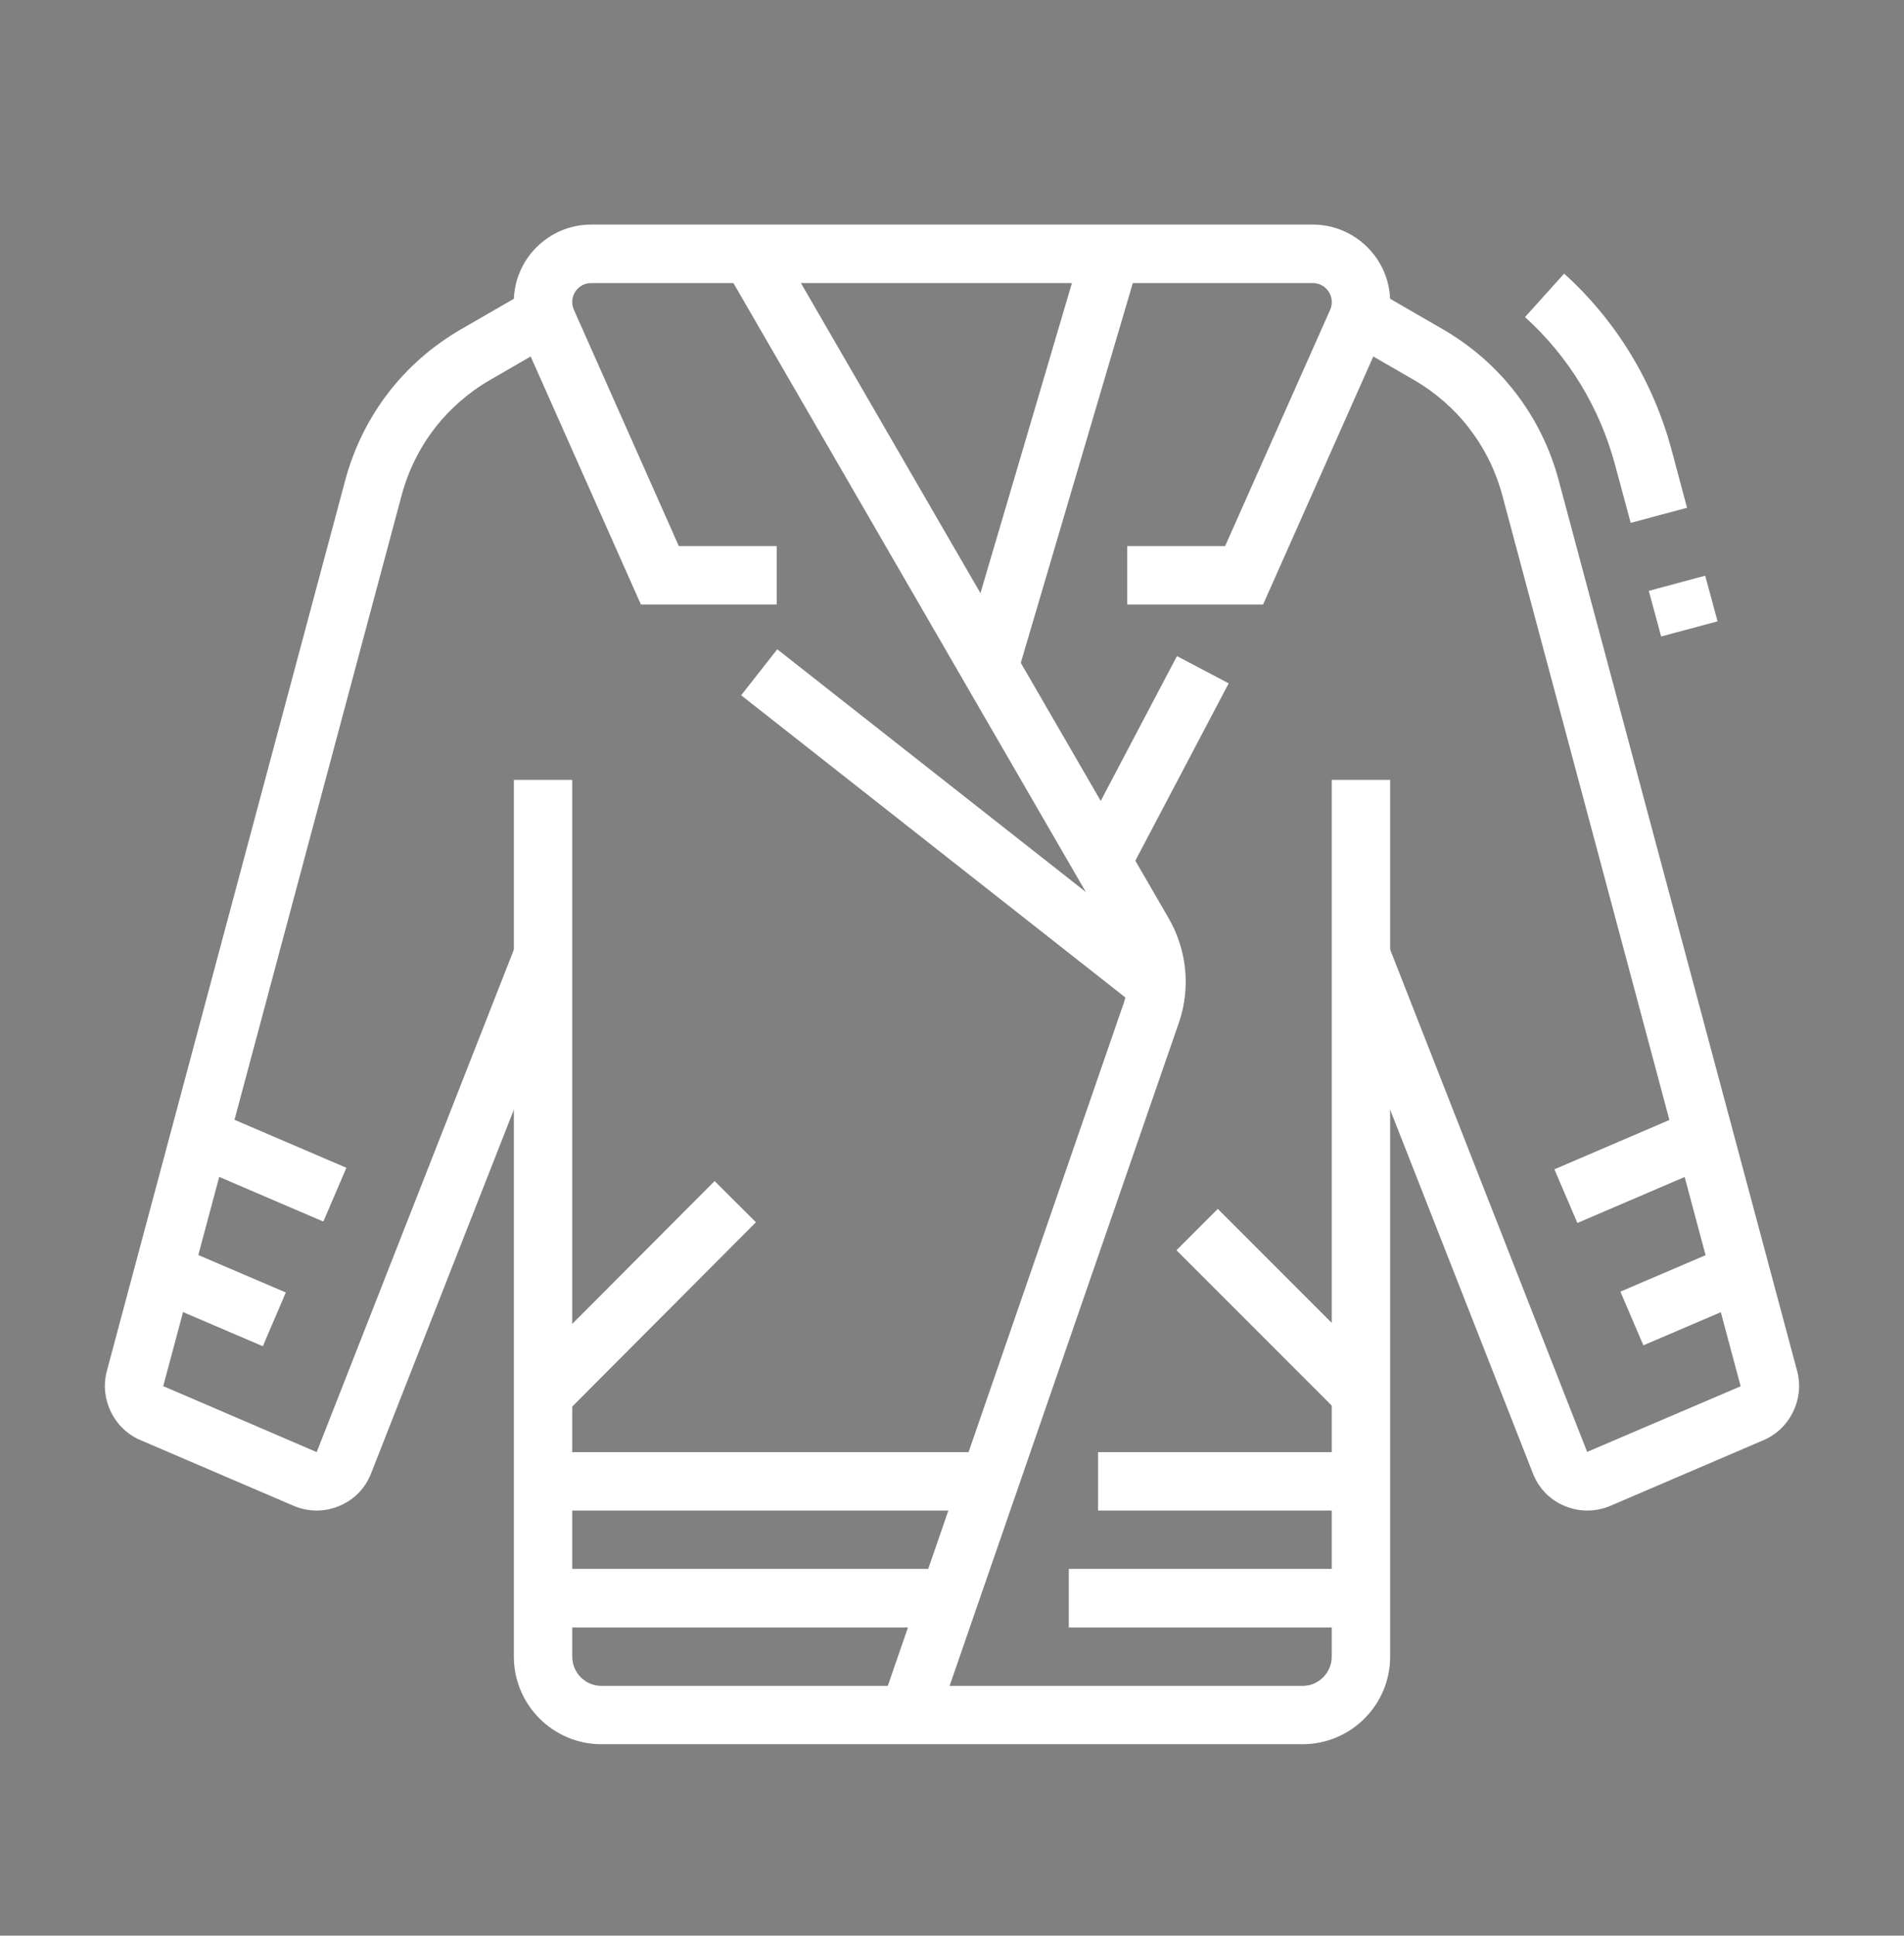 <?xml version="1.0" encoding="utf-8"?>
<!-- Generator: Adobe Illustrator 16.0.0, SVG Export Plug-In . SVG Version: 6.00 Build 0)  -->
<!DOCTYPE svg PUBLIC "-//W3C//DTD SVG 1.1//EN" "http://www.w3.org/Graphics/SVG/1.1/DTD/svg11.dtd">
<svg version="1.1" id="Calque_1" xmlns="http://www.w3.org/2000/svg" xmlns:xlink="http://www.w3.org/1999/xlink" x="0px" y="0px"
	 width="46.25px" height="47px" viewBox="0 0 46.25 47" enable-background="new 0 0 46.25 47" xml:space="preserve">
<rect x="0" y="0" width="46.25" height="47" fill="#808080" stroke="none"/>
<g>
	<g>
		<path fill="#FFFFFF" d="M61.425-23.207c-2.964,0-5.376-2.412-5.376-5.375c0-1.32,0.481-2.587,1.354-3.571
			c0.247-0.277,0.672-0.302,0.948-0.055c0.279,0.247,0.304,0.671,0.057,0.948c-0.655,0.737-1.015,1.688-1.015,2.678
			c0,2.223,1.809,4.032,4.032,4.032c1.801,0,3.354-1.156,3.866-2.881c0.112-0.367,0.167-0.754,0.167-1.151
			c0-0.492-0.084-0.963-0.251-1.401c-0.002-0.003-0.002-0.005-0.004-0.008c-0.157-0.429-0.385-0.824-0.677-1.177
			c-0.237-0.284-0.199-0.708,0.088-0.946c0.283-0.237,0.709-0.198,0.945,0.087c0.39,0.468,0.694,0.998,0.903,1.57
			c0.226,0.588,0.339,1.218,0.339,1.874c0,0.528-0.073,1.045-0.223,1.537C65.896-24.748,63.824-23.207,61.425-23.207z"/>
	</g>
	<g>
		<path fill="#FFFFFF" d="M63.824-29.497c-0.107,0-0.218-0.027-0.32-0.083c-0.867-0.47-1.407-1.376-1.407-2.363
			c0-1.482,1.208-2.689,2.689-2.689s2.689,1.207,2.689,2.689c0,0.372-0.301,0.672-0.674,0.672c-0.369,0-0.672-0.3-0.672-0.672
			c0-0.742-0.602-1.344-1.344-1.344c-0.741,0-1.345,0.603-1.345,1.344c0,0.493,0.271,0.945,0.705,1.181
			c0.325,0.179,0.448,0.586,0.27,0.912C64.293-29.623,64.063-29.497,63.824-29.497z"/>
	</g>
	<g>
		<path fill="#FFFFFF" d="M69.492-26.567h-0.673c-0.371,0-0.673-0.301-0.673-0.672c0-0.371,0.302-0.671,0.673-0.671v-34.952
			c0-0.37-0.302-0.672-0.673-0.672h-6.722c-0.37,0-0.673,0.303-0.673,0.672v34.952h2.689c0.371,0,0.673,0.3,0.673,0.671
			c0,0.372-0.302,0.672-0.673,0.672h-3.36c-0.372,0-0.672-0.301-0.672-0.672v-35.624c0-1.109,0.904-2.015,2.016-2.015h6.722
			c1.112,0,2.017,0.906,2.017,2.015v35.624C70.163-26.868,69.863-26.567,69.492-26.567z"/>
	</g>
	<g>
		<path fill="#FFFFFF" d="M69.492-56.813h-9.411c-0.372,0-0.672-0.303-0.672-0.672c0-0.372,0.3-0.672,0.672-0.672h9.411
			c0.371,0,0.671,0.3,0.671,0.672C70.163-57.116,69.863-56.813,69.492-56.813z"/>
	</g>
	<g>
		<path fill="#FFFFFF" d="M69.492-50.091h-9.411c-0.372,0-0.672-0.299-0.672-0.672c0-0.372,0.3-0.673,0.672-0.673h9.411
			c0.371,0,0.671,0.301,0.671,0.673C70.163-50.39,69.863-50.091,69.492-50.091z"/>
	</g>
	<g>
		<path fill="#FFFFFF" d="M69.492-43.37h-9.411c-0.372,0-0.672-0.302-0.672-0.671c0-0.371,0.3-0.674,0.672-0.674h9.411
			c0.371,0,0.671,0.303,0.671,0.674C70.163-43.671,69.863-43.37,69.492-43.37z"/>
	</g>
	<g>
		<path fill="#FFFFFF" d="M69.492-36.647h-9.411c-0.372,0-0.672-0.303-0.672-0.675c0-0.371,0.3-0.672,0.672-0.672h9.411
			c0.371,0,0.671,0.301,0.671,0.672C70.163-36.95,69.863-36.647,69.492-36.647z"/>
	</g>
	<g>
		<path fill="#FFFFFF" d="M69.49-30.014c-0.114,0-0.229-0.029-0.335-0.089c-0.321-0.187-0.432-0.599-0.247-0.919l14.829-25.682
			c0.091-0.157,0.113-0.339,0.065-0.513c-0.045-0.172-0.156-0.316-0.31-0.403l-5.822-3.364c-0.321-0.182-0.731-0.073-0.917,0.247
			l-4.65,8.056c-0.187,0.323-0.599,0.432-0.918,0.248c-0.321-0.186-0.433-0.596-0.247-0.917l4.653-8.061
			c0.554-0.958,1.788-1.289,2.749-0.736l5.824,3.361c0.464,0.265,0.797,0.699,0.937,1.218c0.141,0.524,0.069,1.069-0.202,1.535
			L70.072-30.351C69.949-30.136,69.724-30.014,69.49-30.014z"/>
	</g>
	<g>
		<path fill="#FFFFFF" d="M81.63-51.037c-0.112,0-0.229-0.03-0.334-0.093l-8.15-4.704c-0.321-0.185-0.431-0.597-0.245-0.919
			c0.186-0.322,0.597-0.432,0.919-0.245l8.148,4.705c0.321,0.187,0.431,0.597,0.246,0.918C82.09-51.16,81.863-51.037,81.63-51.037z"
			/>
	</g>
	<g>
		<path fill="#FFFFFF" d="M78.271-45.219c-0.115,0-0.23-0.027-0.336-0.089l-6.316-3.647c-0.321-0.185-0.432-0.596-0.247-0.916
			c0.186-0.324,0.597-0.433,0.918-0.248l6.319,3.647c0.319,0.185,0.431,0.599,0.244,0.918
			C78.728-45.338,78.502-45.219,78.271-45.219z"/>
	</g>
	<g>
		<path fill="#FFFFFF" d="M74.908-39.399c-0.113,0-0.23-0.028-0.337-0.088l-3.284-1.9c-0.321-0.187-0.432-0.598-0.246-0.919
			c0.186-0.32,0.596-0.431,0.919-0.247l3.285,1.9c0.321,0.187,0.432,0.597,0.246,0.919C75.366-39.518,75.14-39.399,74.908-39.399z"
			/>
	</g>
	<g>
		<path fill="#FFFFFF" d="M69.492-28.555c-0.233,0-0.459-0.123-0.584-0.337c-0.185-0.32-0.074-0.73,0.247-0.917l12.852-7.421
			l11.573-6.681c0.32-0.185,0.429-0.595,0.245-0.918l-3.359-5.82c-0.089-0.155-0.233-0.265-0.406-0.311
			c-0.174-0.046-0.355-0.023-0.511,0.067L81.069-46c-0.321,0.187-0.731,0.076-0.917-0.245c-0.186-0.323-0.076-0.734,0.246-0.918
			l8.479-4.894c0.466-0.271,1.011-0.342,1.534-0.201c0.519,0.139,0.952,0.472,1.22,0.939l3.359,5.82
			c0.552,0.963,0.221,2.197-0.736,2.752l-11.575,6.682l-12.852,7.419C69.722-28.584,69.606-28.555,69.492-28.555z"/>
	</g>
	<g>
		<path fill="#FFFFFF" d="M89.259-39.967c-0.231,0-0.458-0.12-0.583-0.337l-4.704-8.148c-0.186-0.32-0.075-0.733,0.245-0.918
			c0.322-0.187,0.732-0.077,0.918,0.245l4.706,8.151c0.185,0.32,0.075,0.731-0.247,0.918C89.489-39.996,89.372-39.967,89.259-39.967
			z"/>
	</g>
	<g>
		<path fill="#FFFFFF" d="M83.439-36.606c-0.234,0-0.46-0.122-0.585-0.337l-3.807-6.594c-0.186-0.322-0.075-0.732,0.247-0.917
			c0.32-0.188,0.731-0.08,0.917,0.245l3.807,6.594c0.187,0.322,0.076,0.732-0.245,0.917C83.669-36.636,83.551-36.606,83.439-36.606z
			"/>
	</g>
	<g>
		<path fill="#FFFFFF" d="M77.618-33.247c-0.232,0-0.458-0.121-0.583-0.334l-1.841-3.186c-0.187-0.321-0.076-0.731,0.245-0.919
			c0.321-0.187,0.732-0.077,0.919,0.245l1.842,3.186c0.185,0.321,0.074,0.734-0.246,0.918
			C77.848-33.277,77.731-33.247,77.618-33.247z"/>
	</g>
	<g>
		<path fill="#FFFFFF" d="M95.705-26.567H69.492c-0.372,0-0.673-0.301-0.673-0.672c0-0.371,0.301-0.671,0.673-0.671h26.213
			c0.37,0,0.672-0.302,0.672-0.671v-6.722c0-0.372-0.302-0.671-0.672-0.671h-9.328c-0.372,0-0.673-0.301-0.673-0.672
			c0-0.372,0.301-0.675,0.673-0.675h9.328c1.112,0,2.018,0.905,2.018,2.018v6.722C97.723-27.47,96.817-26.567,95.705-26.567z"/>
	</g>
	<g>
		<path fill="#FFFFFF" d="M90.328-26.567c-0.372,0-0.672-0.301-0.672-0.672v-9.408c0-0.372,0.3-0.675,0.672-0.675
			c0.371,0,0.671,0.303,0.671,0.675v9.408C90.999-26.868,90.699-26.567,90.328-26.567z"/>
	</g>
	<g>
		<path fill="#FFFFFF" d="M83.606-26.567c-0.37,0-0.673-0.301-0.673-0.672v-7.393c0-0.371,0.303-0.672,0.673-0.672
			s0.673,0.301,0.673,0.672v7.393C84.279-26.868,83.977-26.567,83.606-26.567z"/>
	</g>
	<g>
		<path fill="#FFFFFF" d="M76.884-26.567c-0.37,0-0.671-0.301-0.671-0.672V-30.6c0-0.369,0.301-0.671,0.671-0.671
			c0.372,0,0.674,0.302,0.674,0.671v3.361C77.558-26.868,77.256-26.567,76.884-26.567z"/>
	</g>
</g>
<g>
	<path fill="#FFFFFF" d="M30.681,14.679h-3.3V13.26h2.378l2.552-5.738C32.338,7.463,32.35,7.4,32.35,7.333
		c0-0.253-0.206-0.46-0.462-0.46H14.36c-0.254,0-0.46,0.207-0.46,0.46c0,0.066,0.013,0.129,0.04,0.188l2.549,5.738h2.377v1.419
		h-3.298l-2.926-6.581c-0.107-0.243-0.161-0.499-0.161-0.765c0-1.036,0.843-1.879,1.879-1.879h17.527
		c1.038,0,1.881,0.843,1.881,1.879c0,0.266-0.055,0.522-0.161,0.765L30.681,14.679z"/>
	<path fill="#FFFFFF" d="M7.693,36.678c-0.19,0-0.381-0.039-0.561-0.115L3.41,34.967c-0.645-0.275-0.994-0.994-0.816-1.672
		l5.791-21.63c0.419-1.562,1.418-2.864,2.818-3.672l1.675-0.967l0.707,1.229l-1.671,0.965c-1.073,0.619-1.84,1.616-2.159,2.811
		l-5.79,21.626l3.728,1.602l4.838-12.324l1.322,0.518L9.016,35.771c-0.138,0.362-0.414,0.646-0.771,0.794
		C8.065,36.641,7.88,36.678,7.693,36.678z"/>
	
		<rect x="3.851" y="30.765" transform="matrix(0.919 0.393 -0.393 0.919 12.806 0.447)" fill="#FFFFFF" width="2.925" height="1.42"/>
	
		<rect x="4.709" y="27.597" transform="matrix(0.919 0.394 -0.394 0.919 11.668 -0.273)" fill="#FFFFFF" width="3.582" height="1.421"/>
	<path fill="#FFFFFF" d="M40.35,15.455l-0.299-1.108l1.37-0.369l0.3,1.109L40.35,15.455z M39.611,12.696l-0.377-1.399
		c-0.374-1.397-1.131-2.642-2.19-3.598l0.95-1.055c1.264,1.141,2.167,2.624,2.612,4.287l0.374,1.398L39.611,12.696z"/>
	<path fill="#FFFFFF" d="M38.557,36.678c-0.187,0-0.372-0.037-0.552-0.112c-0.356-0.147-0.632-0.432-0.772-0.797l-4.835-12.315
		l1.323-0.518l4.832,12.318l3.729-1.593l-5.788-21.629c-0.321-1.195-1.086-2.192-2.157-2.811l-1.672-0.965l0.707-1.229l1.674,0.967
		c1.398,0.808,2.4,2.11,2.817,3.672l5.792,21.627c0.18,0.681-0.172,1.399-0.815,1.675l-3.723,1.596
		C38.938,36.639,38.747,36.678,38.557,36.678z"/>
	
		<rect x="40.242" y="30.024" transform="matrix(0.393 0.919 -0.919 0.393 53.794 -18.555)" fill="#FFFFFF" width="1.419" height="2.89"/>
	
		<rect x="39.002" y="26.491" transform="matrix(0.394 0.919 -0.919 0.394 50.107 -19.333)" fill="#FFFFFF" width="1.418" height="3.668"/>
	<path fill="#FFFFFF" d="M31.64,42.352h-17.03c-1.172,0-2.128-0.953-2.128-2.128V18.937H13.9v21.287
		c0,0.392,0.318,0.712,0.709,0.712h17.03c0.391,0,0.71-0.32,0.71-0.712V18.937h1.419v21.287
		C33.769,41.398,32.813,42.352,31.64,42.352z"/>
	
		<rect x="14.81" y="28.216" transform="matrix(0.708 0.706 -0.706 0.708 26.794 -1.755)" fill="#FFFFFF" width="1.417" height="6.588"/>
	
		<rect x="28.261" y="31.14" transform="matrix(0.707 0.707 -0.707 0.707 31.617 -12.643)" fill="#FFFFFF" width="5.622" height="1.42"/>
	<path fill="#FFFFFF" d="M22.742,41.874l-1.341-0.464l5.902-17.072c0.051-0.152,0.077-0.326,0.077-0.5
		c0-0.295-0.077-0.586-0.229-0.84L17.61,6.519l1.228-0.711l9.542,16.475c0.273,0.467,0.422,1.008,0.422,1.555
		c0,0.324-0.051,0.644-0.152,0.953L22.742,41.874z"/>
	
		<rect x="17.14" y="19.405" transform="matrix(0.786 0.618 -0.618 0.786 17.401 -10.079)" fill="#FFFFFF" width="12.261" height="1.42"/>
	
		<rect x="24.799" y="5.954" transform="matrix(0.959 0.283 -0.283 0.959 4.209 -6.764)" fill="#FFFFFF" width="1.419" height="10.456"/>
	
		<rect x="27.269" y="15.963" transform="matrix(0.885 0.466 -0.466 0.885 11.895 -10.904)" fill="#FFFFFF" width="1.42" height="5.24"/>
	<rect x="13.189" y="38.095" fill="#FFFFFF" width="9.862" height="1.423"/>
	<rect x="25.962" y="38.095" fill="#FFFFFF" width="7.097" height="1.423"/>
	<rect x="13.189" y="35.26" fill="#FFFFFF" width="10.844" height="1.418"/>
	<rect x="26.673" y="35.26" fill="#FFFFFF" width="6.386" height="1.418"/>
</g>
<g>
	<path fill="#FFFFFF" d="M142.551,94.627c-16.523,0-33.18-18.615-33.18-27.146c0-2.079,1.693-3.77,3.771-3.77
		c4.176,0,7.203,2.566,9.714,4.975l-1.046,1.09c-2.85-2.736-5.416-4.557-8.668-4.557c-1.246,0-2.264,1.016-2.264,2.262
		c0,7.848,16.23,25.637,31.672,25.637c1.246,0,2.262-1.014,2.262-2.26c0-3.096-2.633-5.367-5.816-7.809l0.922-1.199
		c3.502,2.691,6.402,5.227,6.402,9.008C146.32,92.934,144.629,94.627,142.551,94.627z"/>
	<path fill="#FFFFFF" d="M141.57,91.586c-3.148-0.154-6.438-1.041-9.773-2.637l0.652-1.357c3.152,1.508,6.248,2.344,9.195,2.486
		L141.57,91.586z"/>
	<path fill="#FFFFFF" d="M121.415,65.41c-0.312-0.247-0.632-0.484-0.956-0.713l0.861-1.237c0.352,0.245,0.692,0.501,1.029,0.766
		L121.415,65.41z"/>
	<path fill="#FFFFFF" d="M118.813,63.679c-1.846-0.995-3.702-1.478-5.67-1.478v-1.507c2.225,0,4.313,0.54,6.385,1.655
		L118.813,63.679z"/>
	<path fill="#FFFFFF" d="M138.305,86.9l-0.682-0.289c-7.435-3.129-13.613-8.785-17.398-15.922l-0.299-0.564l9.275-7.132
		c0.664-0.511,1.488-0.792,2.322-0.792c1.455,0,2.805,0.848,3.434,2.158c0.182,0.377,0.332,0.762,0.5,1.18
		c0.414,1.055,0.932,2.366,2.365,4.428l-1.24,0.86c-1.531-2.206-2.086-3.608-2.529-4.733c-0.15-0.384-0.289-0.734-0.455-1.081
		c-0.389-0.804-1.182-1.302-2.074-1.302c-0.504,0-1.003,0.168-1.403,0.479l-8.26,6.352c3.524,6.352,9.05,11.426,15.669,14.387
		c0.561-1.266,1.051-2.367,1.48-3.324c1.865-4.188,2.566-5.754,2.734-6.713c0.035-0.209,0.051-0.406,0.051-0.641h1.51
		c0,0.322-0.025,0.605-0.076,0.898c-0.201,1.148-0.813,2.521-2.844,7.068c-0.502,1.129-1.092,2.449-1.781,4.006L138.305,86.9z"/>
	<path fill="#FFFFFF" d="M139.461,82.477c-6.797-2.861-12.336-8.05-15.599-14.611l1.351-0.668
		c3.103,6.234,8.371,11.168,14.832,13.889L139.461,82.477z"/>
	
		<rect x="137.076" y="74.9" transform="matrix(0.92 0.391 -0.391 0.92 41.353 -47.699)" fill="#FFFFFF" width="1.509" height="5.635"/>
	<g>
		<polygon fill="#FFFFFF" points="140.287,59.939 138.781,59.939 138.781,61.448 140.287,61.448 140.287,59.939 		"/>
		<polygon fill="#FFFFFF" points="143.305,61.448 141.795,61.448 141.795,62.956 143.305,62.956 143.305,61.448 		"/>
		<polygon fill="#FFFFFF" points="144.813,64.464 143.305,64.464 143.305,65.973 144.813,65.973 144.813,64.464 		"/>
		<polygon fill="#FFFFFF" points="143.305,67.48 141.795,67.48 141.795,68.989 143.305,68.989 143.305,67.48 		"/>
		<polygon fill="#FFFFFF" points="137.271,61.448 135.764,61.448 135.764,62.956 137.271,62.956 137.271,61.448 		"/>
	</g>
	<g>
		<polygon fill="#FFFFFF" points="109.371,79.543 107.863,79.543 107.863,81.053 109.371,81.053 109.371,79.543 		"/>
		<polygon fill="#FFFFFF" points="113.896,84.068 112.387,84.068 112.387,85.578 113.896,85.578 113.896,84.068 		"/>
		<polygon fill="#FFFFFF" points="110.879,82.561 109.371,82.561 109.371,84.068 110.879,84.068 110.879,82.561 		"/>
		<polygon fill="#FFFFFF" points="116.912,82.561 115.404,82.561 115.404,84.068 116.912,84.068 116.912,82.561 		"/>
		<polygon fill="#FFFFFF" points="110.879,76.529 109.371,76.529 109.371,78.035 110.879,78.035 110.879,76.529 		"/>
	</g>
	<g>
		<polygon fill="#FFFFFF" points="119.928,95.381 118.42,95.381 118.42,96.889 119.928,96.889 119.928,95.381 		"/>
		<polygon fill="#FFFFFF" points="122.943,96.889 121.436,96.889 121.436,98.398 122.943,98.398 122.943,96.889 		"/>
		<polygon fill="#FFFFFF" points="125.961,97.643 124.451,97.643 124.451,99.15 125.961,99.15 125.961,97.643 		"/>
		<polygon fill="#FFFFFF" points="131.994,95.381 130.484,95.381 130.484,96.889 131.994,96.889 131.994,95.381 		"/>
		<polygon fill="#FFFFFF" points="128.978,96.889 127.47,96.889 127.47,98.398 128.978,98.398 128.978,96.889 		"/>
		<polygon fill="#FFFFFF" points="118.42,92.363 116.912,92.363 116.912,93.871 118.42,93.871 118.42,92.363 		"/>
		<polygon fill="#FFFFFF" points="117.666,89.348 116.158,89.348 116.158,90.857 117.666,90.857 117.666,89.348 		"/>
		<polygon fill="#FFFFFF" points="118.42,86.33 116.912,86.33 116.912,87.84 118.42,87.84 118.42,86.33 		"/>
	</g>
	<path fill="#FFFFFF" d="M143.229,75.148l-1.484-0.256c0.035-0.211,0.051-0.408,0.051-0.643c0-1.654-1.346-3-2.998-3
		c-3.1,0-5.627-1.094-7.117-3.084l1.205-0.902c1.199,1.601,3.297,2.479,5.912,2.479c2.486,0,4.508,2.022,4.508,4.508
		C143.305,74.572,143.279,74.855,143.229,75.148z"/>
</g>
<g>
	<path fill="#515151" d="M-99.323,21.142c-1.716-2.575-2.448-5.125-2.448-8.531c0-1.626,0.273-3.235,0.814-4.783l8.406-22.96
		c0.737-2.286,2.595-4.059,4.955-4.702l4.662-1.574l0.721,2.139l-4.726,1.594c-1.685,0.461-2.961,1.68-3.476,3.277l-8.416,22.987
		c-0.451,1.29-0.683,2.649-0.683,4.021c0,2.966,0.6,5.074,2.069,7.278L-99.323,21.142z"/>
	<path fill="#515151" d="M-88.22,27.291h-9.034c-1.245,0-2.259-1.014-2.259-2.259v-5.646h7.905v2.259h-5.646v3.388h9.034V27.291z"/>
	<path fill="#515151" d="M-43.24,21.142l-1.879-1.253c1.469-2.204,2.069-4.313,2.069-7.278c0-1.373-0.231-2.731-0.688-4.037
		l-8.396-22.929c-0.529-1.64-1.805-2.858-3.426-3.299l-4.79-1.614l0.721-2.139l4.726,1.593c2.296,0.624,4.154,2.396,4.905,4.725
		l8.387,22.903c0.546,1.563,0.82,3.171,0.82,4.798C-40.792,16.016-41.524,18.567-43.24,21.142z"/>
	<path fill="#515151" d="M-45.309,27.291h-9.034v-2.259h9.034v-3.388h-5.646v-2.259h7.905v5.646
		C-43.05,26.277-44.064,27.291-45.309,27.291z"/>
	
		<rect x="-91.548" y="-15.908" transform="matrix(0.431 0.902 -0.902 0.431 -64.01 71.91)" fill="#515151" width="5.095" height="2.258"/>
	<path fill="#515151" d="M-56.601,32.938h-29.361c-1.868,0-3.388-1.52-3.388-3.388V-8.845h2.258V29.55
		c0,0.623,0.506,1.129,1.129,1.129h29.361c0.623,0,1.129-0.506,1.129-1.129V-8.845h2.259V29.55
		C-53.213,31.418-54.733,32.938-56.601,32.938z"/>
	
		<rect x="-54.692" y="-17.327" transform="matrix(0.902 0.431 -0.431 0.902 -11.588 21.629)" fill="#515151" width="2.258" height="5.095"/>
	<path fill="#515151" d="M-65.289-13.362c-0.814,0-1.589-0.352-2.126-0.964l-2.458-2.81l1.7-1.486l2.457,2.809
		c0.215,0.247,0.644,0.244,0.859-0.006l3.649-4.277c0.057-0.067,0.089-0.153,0.089-0.241c0-0.143-0.079-0.269-0.204-0.332
		l-2.701-1.351c-0.49-0.246-1.039-0.375-1.588-0.375h-11.341c-0.549,0-1.098,0.129-1.587,0.375l-2.7,1.35
		c-0.128,0.064-0.206,0.19-0.206,0.333c0,0.088,0.032,0.174,0.09,0.244l3.648,4.274c0.214,0.251,0.642,0.254,0.86,0.005l2.761-3.14
		l1.696,1.491l-2.76,3.138c-1.081,1.234-3.208,1.221-4.276-0.029l-3.649-4.276c-0.407-0.479-0.63-1.084-0.63-1.708
		c0-1.005,0.558-1.907,1.457-2.354l2.696-1.349c0.801-0.401,1.7-0.613,2.598-0.613h11.341c0.898,0,1.797,0.212,2.599,0.613
		l2.697,1.35c0.896,0.447,1.455,1.349,1.455,2.354c0,0.624-0.223,1.229-0.628,1.706l-3.65,4.278
		C-63.677-13.724-64.461-13.362-65.289-13.362z"/>
	<path fill="#515151" d="M-71.282-16.75c-2.483,0-4.82-1.323-6.099-3.453l-1.575-2.625l1.937-1.162l1.575,2.625
		c0.873,1.454,2.468,2.356,4.163,2.356s3.291-0.903,4.163-2.356l1.575-2.625l1.937,1.162l-1.575,2.625
		C-66.461-18.073-68.798-16.75-71.282-16.75z"/>
	<path fill="#515151" d="M-80.88,3.664l-3.952-1.582v-7.54c0-1.245,1.013-2.258,2.258-2.258h3.388c1.245,0,2.258,1.013,2.258,2.258
		v7.54L-80.88,3.664z M-82.574,0.554l1.694,0.677l1.694-0.677v-6.011h-3.391L-82.574,0.554z"/>
	<path fill="#515151" d="M-61.683,3.664l-3.952-1.582v-7.54c0-1.245,1.014-2.258,2.258-2.258h3.388c1.245,0,2.259,1.013,2.259,2.258
		v7.54L-61.683,3.664z M-63.377,0.554l1.694,0.677l1.694-0.677v-6.011h-3.39L-63.377,0.554z"/>
	<polygon fill="#515151" points="-72.411,-6.587 -74.669,-6.587 -74.669,-4.328 -72.411,-4.328 -72.411,-6.587 	"/>
	<polygon fill="#515151" points="-72.411,-12.233 -74.669,-12.233 -74.669,-9.975 -72.411,-9.975 -72.411,-12.233 	"/>
	<polygon fill="#515151" points="-72.411,4.706 -74.669,4.706 -74.669,6.964 -72.411,6.964 -72.411,4.706 	"/>
	<polygon fill="#515151" points="-72.411,-0.94 -74.669,-0.94 -74.669,1.318 -72.411,1.318 -72.411,-0.94 	"/>
	<polygon fill="#515151" points="-72.411,15.999 -74.669,15.999 -74.669,18.257 -72.411,18.257 -72.411,15.999 	"/>
	<polygon fill="#515151" points="-72.411,10.352 -74.669,10.352 -74.669,12.61 -72.411,12.61 -72.411,10.352 	"/>
	<polygon fill="#515151" points="-72.411,21.645 -74.669,21.645 -74.669,23.903 -72.411,23.903 -72.411,21.645 	"/>
	<path fill="#515151" d="M-70.342,32.435l-1.879-1.253l1.463-2.195c0.396-0.595,0.605-1.285,0.605-1.998v-45.311h2.258v45.311
		c0,1.159-0.34,2.284-0.984,3.25L-70.342,32.435z"/>
</g>
</svg>

